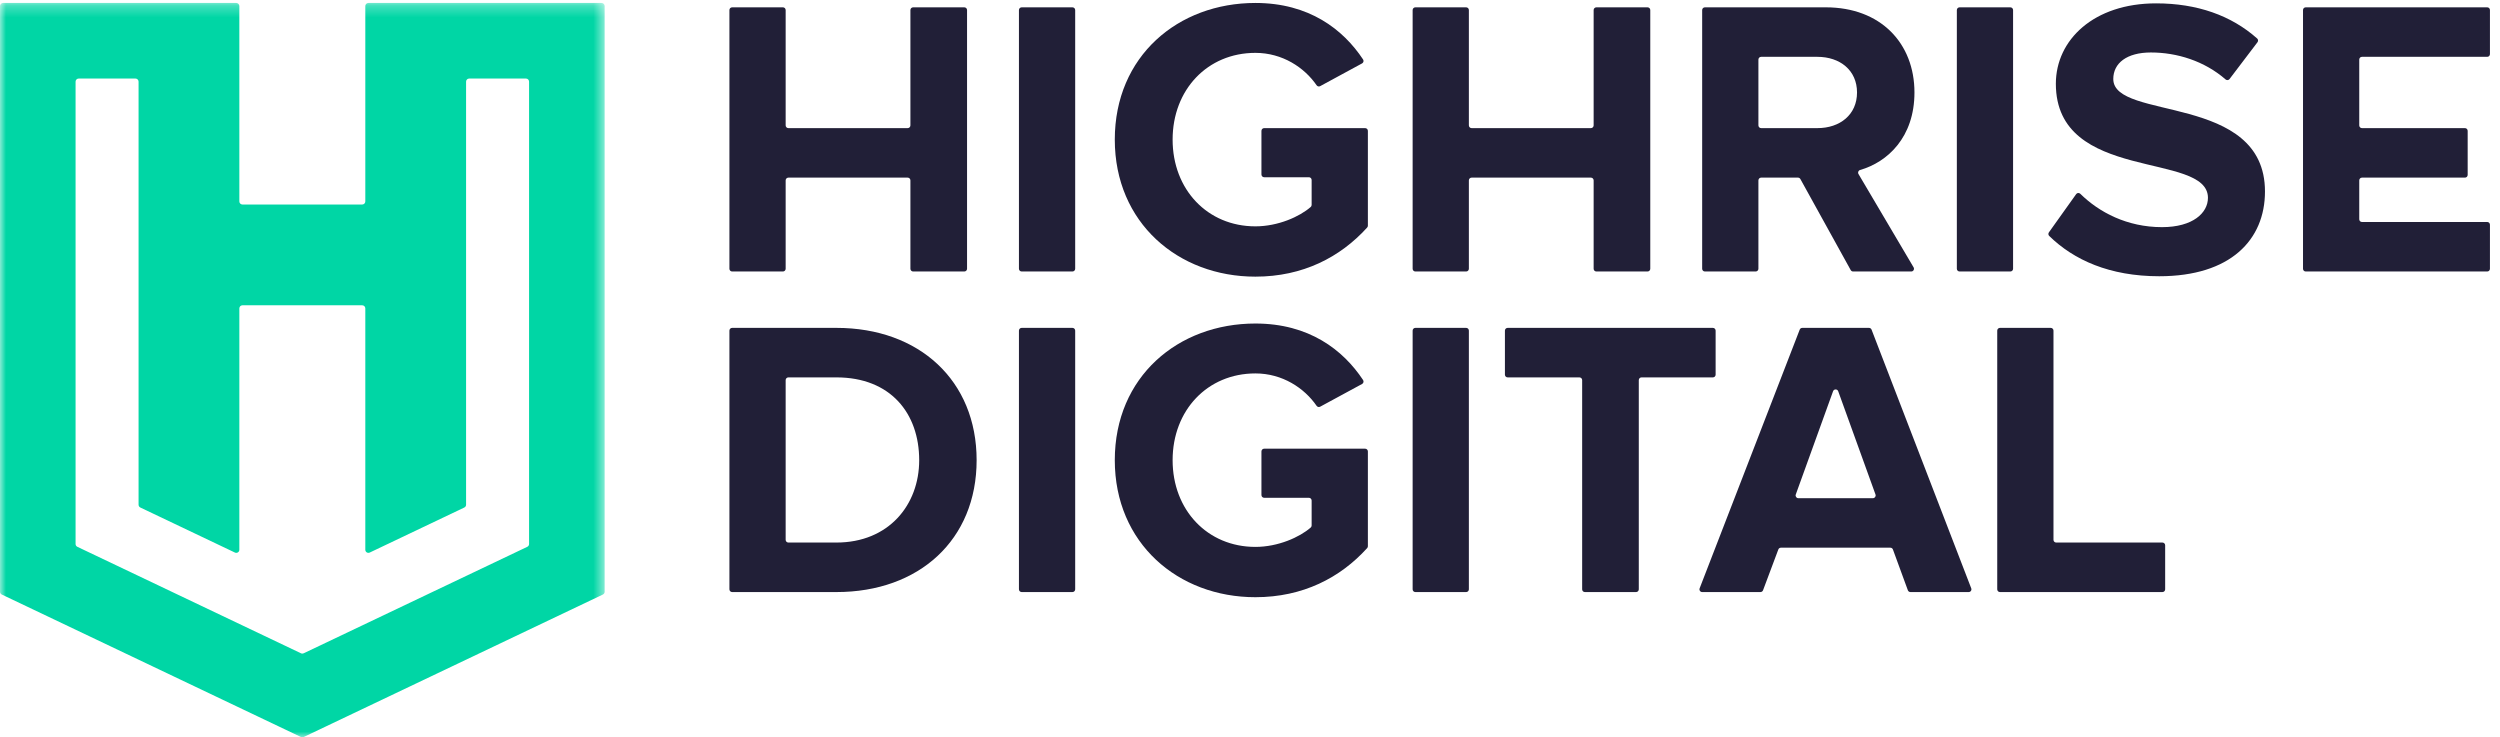 <?xml version="1.0" encoding="UTF-8"?> <svg xmlns="http://www.w3.org/2000/svg" xmlns:xlink="http://www.w3.org/1999/xlink" width="217px" height="64px" viewBox="0 0 217 64" version="1.1"><!-- Generator: Sketch 53 (72520) - https://sketchapp.com --><title>HD_RGB</title><desc>Created with Sketch.</desc><defs><polygon id="path-1" points="0 0.257 52.484 0.257 52.484 64 0 64"></polygon></defs><g id="HD_RGB" stroke="none" stroke-width="1" fill="none" fill-rule="evenodd"><g id="Group-3"><mask id="mask-2" fill="white"><use xlink:href="#path-1"></use></mask><g id="Clip-2"></g><path d="M45.771,47.462 L26.357,56.707 C26.284,56.741 26.2,56.741 26.127,56.707 L6.713,47.462 C6.62,47.418 6.56,47.324 6.56,47.22 L6.56,7.086 C6.56,6.938 6.681,6.818 6.829,6.818 L11.759,6.818 C11.908,6.818 12.028,6.938 12.028,7.086 L12.028,43.81 C12.028,43.913 12.087,44.007 12.18,44.052 L20.392,47.962 C20.569,48.046 20.775,47.917 20.775,47.72 L20.775,26.767 C20.775,26.619 20.895,26.499 21.043,26.499 L31.441,26.499 C31.589,26.499 31.709,26.619 31.709,26.767 L31.709,47.72 C31.709,47.917 31.914,48.046 32.092,47.962 L40.303,44.052 C40.397,44.007 40.456,43.913 40.456,43.81 L40.456,7.086 C40.456,6.938 40.576,6.818 40.725,6.818 L45.655,6.818 C45.803,6.818 45.923,6.938 45.923,7.086 L45.923,47.22 C45.923,47.324 45.864,47.418 45.771,47.462 Z M31.709,0.525 L31.709,17.484 C31.709,17.632 31.589,17.752 31.441,17.752 L21.043,17.752 C20.895,17.752 20.775,17.632 20.775,17.484 L20.775,0.525 C20.775,0.377 20.655,0.257 20.507,0.257 L0.268,0.257 C0.12,0.257 0,0.377 0,0.525 L0,51.363 C0,51.467 0.06,51.561 0.153,51.605 L26.127,63.974 C26.2,64.009 26.284,64.009 26.357,63.974 L52.331,51.605 C52.424,51.561 52.484,51.467 52.484,51.363 L52.484,0.525 C52.484,0.377 52.364,0.257 52.216,0.257 L31.977,0.257 C31.829,0.257 31.709,0.377 31.709,0.525 L31.709,0.525 Z" id="Fill-1" fill="#00D6A5" mask="url(#mask-2)"></path></g><path d="M79.024,23.329 L79.024,15.655 C79.024,15.524 78.918,15.418 78.787,15.418 L68.432,15.418 C68.301,15.418 68.195,15.524 68.195,15.655 L68.195,23.329 C68.195,23.46 68.089,23.566 67.958,23.566 L63.55,23.566 C63.419,23.566 63.313,23.46 63.313,23.329 L63.313,0.873 C63.313,0.742 63.419,0.636 63.55,0.636 L67.958,0.636 C68.089,0.636 68.195,0.742 68.195,0.873 L68.195,10.884 C68.195,11.015 68.301,11.121 68.432,11.121 L78.787,11.121 C78.918,11.121 79.024,11.015 79.024,10.884 L79.024,0.873 C79.024,0.742 79.13,0.636 79.261,0.636 L83.703,0.636 C83.834,0.636 83.94,0.742 83.94,0.873 L83.94,23.329 C83.94,23.46 83.834,23.566 83.703,23.566 L79.261,23.566 C79.13,23.566 79.024,23.46 79.024,23.329" id="Fill-4" fill="#211F37"></path><path d="M88.444,23.328 L88.444,0.873 C88.444,0.742 88.551,0.636 88.682,0.636 L93.088,0.636 C93.22,0.636 93.326,0.742 93.326,0.873 L93.326,23.328 C93.326,23.46 93.22,23.566 93.088,23.566 L88.682,23.566 C88.551,23.566 88.444,23.46 88.444,23.328" id="Fill-5" fill="#211F37"></path><path d="M96.764,12.118 C96.764,4.864 102.264,0.257 108.968,0.257 C113.619,0.257 116.577,2.537 118.316,5.163 C118.393,5.279 118.351,5.437 118.229,5.503 L114.589,7.478 C114.482,7.536 114.351,7.502 114.281,7.401 C113.223,5.864 111.318,4.589 108.968,4.589 C104.808,4.589 101.783,7.786 101.783,12.118 C101.783,16.45 104.808,19.647 108.968,19.647 C110.941,19.647 112.816,18.802 113.771,17.964 C113.823,17.919 113.85,17.854 113.85,17.785 L113.85,15.621 C113.85,15.49 113.744,15.384 113.613,15.384 L109.73,15.384 C109.599,15.384 109.493,15.278 109.493,15.147 L109.493,11.358 C109.493,11.227 109.599,11.121 109.73,11.121 L118.495,11.121 C118.625,11.121 118.732,11.227 118.732,11.358 L118.732,19.588 C118.732,19.648 118.709,19.706 118.669,19.75 C116.336,22.324 113.091,24.013 108.968,24.013 C102.264,24.013 96.764,19.338 96.764,12.118" id="Fill-6" fill="#211F37"></path><path d="M138.328,23.329 L138.328,15.655 C138.328,15.524 138.222,15.418 138.091,15.418 L127.735,15.418 C127.604,15.418 127.498,15.524 127.498,15.655 L127.498,23.329 C127.498,23.46 127.392,23.566 127.262,23.566 L122.853,23.566 C122.723,23.566 122.617,23.46 122.617,23.329 L122.617,0.872 C122.617,0.742 122.723,0.636 122.853,0.636 L127.262,0.636 C127.392,0.636 127.498,0.742 127.498,0.872 L127.498,10.884 C127.498,11.015 127.604,11.121 127.735,11.121 L138.091,11.121 C138.222,11.121 138.328,11.015 138.328,10.884 L138.328,0.872 C138.328,0.742 138.434,0.636 138.564,0.636 L143.007,0.636 C143.138,0.636 143.244,0.742 143.244,0.872 L143.244,23.329 C143.244,23.46 143.138,23.566 143.007,23.566 L138.564,23.566 C138.434,23.566 138.328,23.46 138.328,23.329" id="Fill-7" fill="#211F37"></path><path d="M161.19,8.027 C161.19,6.102 159.712,4.933 157.752,4.933 L152.867,4.933 C152.736,4.933 152.63,5.039 152.63,5.171 L152.63,10.883 C152.63,11.015 152.736,11.121 152.867,11.121 L157.752,11.121 C159.712,11.121 161.19,9.952 161.19,8.027 Z M160.641,23.443 L156.273,15.541 C156.231,15.465 156.151,15.418 156.065,15.418 L152.867,15.418 C152.736,15.418 152.63,15.525 152.63,15.656 L152.63,23.328 C152.63,23.459 152.523,23.566 152.392,23.566 L147.986,23.566 C147.854,23.566 147.748,23.459 147.748,23.328 L147.748,0.873 C147.748,0.742 147.854,0.636 147.986,0.636 L158.474,0.636 C163.253,0.636 166.175,3.764 166.175,8.027 C166.175,11.919 163.834,14.07 161.458,14.755 C161.307,14.798 161.235,14.968 161.315,15.103 L166.101,23.207 C166.194,23.366 166.08,23.566 165.896,23.566 L160.849,23.566 C160.762,23.566 160.683,23.519 160.641,23.443 L160.641,23.443 Z" id="Fill-8" fill="#211F37"></path><path d="M169.854,23.329 L169.854,0.873 C169.854,0.742 169.96,0.636 170.091,0.636 L174.499,0.636 C174.629,0.636 174.735,0.742 174.735,0.873 L174.735,23.329 C174.735,23.46 174.629,23.566 174.499,23.566 L170.091,23.566 C169.96,23.566 169.854,23.46 169.854,23.329" id="Fill-9" fill="#211F37"></path><path d="M177.844,20.169 L180.211,16.85 C180.296,16.73 180.465,16.718 180.57,16.821 C182.189,18.416 184.624,19.716 187.662,19.716 C190.343,19.716 191.65,18.478 191.65,17.172 C191.65,13.115 178.448,15.9 178.448,7.271 C178.448,3.455 181.749,0.292 187.146,0.292 C190.704,0.292 193.671,1.34 195.921,3.341 C196.014,3.423 196.026,3.565 195.951,3.664 L193.522,6.862 C193.439,6.971 193.283,6.984 193.179,6.894 C191.346,5.293 188.958,4.555 186.699,4.555 C184.602,4.555 183.433,5.483 183.433,6.858 C183.433,10.502 196.6,8.061 196.6,16.622 C196.6,20.816 193.609,23.978 187.421,23.978 C183.118,23.978 179.999,22.565 177.87,20.478 C177.786,20.396 177.777,20.264 177.844,20.169" id="Fill-10" fill="#211F37"></path><path d="M199.901,23.33 L199.901,0.871 C199.901,0.741 200.006,0.636 200.136,0.636 L215.892,0.636 C216.022,0.636 216.127,0.741 216.127,0.871 L216.127,4.697 C216.127,4.828 216.022,4.933 215.892,4.933 L205.018,4.933 C204.888,4.933 204.783,5.038 204.783,5.168 L204.783,10.886 C204.783,11.016 204.888,11.121 205.018,11.121 L213.958,11.121 C214.088,11.121 214.194,11.227 214.194,11.357 L214.194,15.183 C214.194,15.313 214.088,15.418 213.958,15.418 L205.018,15.418 C204.888,15.418 204.783,15.524 204.783,15.654 L204.783,19.033 C204.783,19.163 204.888,19.269 205.018,19.269 L215.892,19.269 C216.022,19.269 216.127,19.374 216.127,19.504 L216.127,23.33 C216.127,23.461 216.022,23.566 215.892,23.566 L200.136,23.566 C200.006,23.566 199.901,23.461 199.901,23.33" id="Fill-11" fill="#211F37"></path><path d="M79.786,39.943 C79.786,35.886 77.311,32.757 72.601,32.757 L68.431,32.757 C68.301,32.757 68.195,32.863 68.195,32.994 L68.195,46.857 C68.195,46.988 68.301,47.093 68.431,47.093 L72.601,47.093 C77.139,47.093 79.786,43.827 79.786,39.943 Z M63.313,51.154 L63.313,28.697 C63.313,28.566 63.419,28.46 63.549,28.46 L72.601,28.46 C79.786,28.46 84.771,33.032 84.771,39.943 C84.771,46.852 79.786,51.391 72.601,51.391 L63.549,51.391 C63.419,51.391 63.313,51.285 63.313,51.154 L63.313,51.154 Z" id="Fill-12" fill="#211F37"></path><path d="M88.444,51.153 L88.444,28.697 C88.444,28.566 88.55,28.46 88.681,28.46 L93.089,28.46 C93.22,28.46 93.326,28.566 93.326,28.697 L93.326,51.153 C93.326,51.284 93.22,51.391 93.089,51.391 L88.681,51.391 C88.55,51.391 88.444,51.284 88.444,51.153" id="Fill-13" fill="#211F37"></path><path d="M96.764,39.943 C96.764,32.689 102.264,28.082 108.968,28.082 C113.619,28.082 116.577,30.362 118.316,32.987 C118.393,33.104 118.351,33.262 118.229,33.328 L114.589,35.302 C114.482,35.36 114.351,35.326 114.281,35.226 C113.222,33.688 111.318,32.413 108.968,32.413 C104.808,32.413 101.783,35.611 101.783,39.943 C101.783,44.274 104.808,47.471 108.968,47.471 C110.941,47.471 112.816,46.626 113.771,45.789 C113.823,45.744 113.85,45.678 113.85,45.61 L113.85,43.446 C113.85,43.315 113.744,43.208 113.612,43.208 L109.73,43.208 C109.599,43.208 109.493,43.102 109.493,42.971 L109.493,39.183 C109.493,39.052 109.599,38.946 109.73,38.946 L118.494,38.946 C118.625,38.946 118.732,39.052 118.732,39.183 L118.732,47.413 C118.732,47.472 118.709,47.531 118.669,47.575 C116.336,50.149 113.091,51.837 108.968,51.837 C102.264,51.837 96.764,47.162 96.764,39.943" id="Fill-14" fill="#211F37"></path><path d="M122.617,51.155 L122.617,28.696 C122.617,28.566 122.722,28.46 122.852,28.46 L127.263,28.46 C127.393,28.46 127.498,28.566 127.498,28.696 L127.498,51.155 C127.498,51.285 127.393,51.391 127.263,51.391 L122.852,51.391 C122.722,51.391 122.617,51.285 122.617,51.155" id="Fill-15" fill="#211F37"></path><path d="M137.331,51.155 L137.331,32.993 C137.331,32.863 137.225,32.757 137.095,32.757 L130.863,32.757 C130.732,32.757 130.627,32.652 130.627,32.522 L130.627,28.696 C130.627,28.566 130.732,28.46 130.863,28.46 L148.68,28.46 C148.811,28.46 148.916,28.566 148.916,28.696 L148.916,32.522 C148.916,32.652 148.811,32.757 148.68,32.757 L142.483,32.757 C142.352,32.757 142.247,32.863 142.247,32.993 L142.247,51.155 C142.247,51.285 142.141,51.391 142.011,51.391 L137.566,51.391 C137.436,51.391 137.331,51.285 137.331,51.155" id="Fill-16" fill="#211F37"></path><path d="M159.11,33.959 L155.872,42.925 C155.816,43.08 155.931,43.243 156.095,43.243 L162.571,43.243 C162.735,43.243 162.849,43.08 162.794,42.925 L159.556,33.959 C159.481,33.751 159.186,33.751 159.11,33.959 Z M165.602,51.235 L164.306,47.696 C164.272,47.602 164.183,47.54 164.084,47.54 L154.581,47.54 C154.482,47.54 154.394,47.601 154.359,47.694 L153.031,51.237 C152.996,51.329 152.907,51.391 152.809,51.391 L147.749,51.391 C147.583,51.391 147.468,51.223 147.528,51.068 L156.215,28.612 C156.25,28.521 156.338,28.46 156.436,28.46 L162.23,28.46 C162.328,28.46 162.416,28.521 162.451,28.612 L171.104,51.068 C171.164,51.224 171.049,51.391 170.883,51.391 L165.824,51.391 C165.725,51.391 165.636,51.328 165.602,51.235 L165.602,51.235 Z" id="Fill-17" fill="#211F37"></path><path d="M173.36,51.155 L173.36,28.696 C173.36,28.566 173.466,28.46 173.596,28.46 L178.006,28.46 C178.136,28.46 178.242,28.566 178.242,28.696 L178.242,46.857 C178.242,46.988 178.347,47.093 178.478,47.093 L187.7,47.093 C187.831,47.093 187.936,47.199 187.936,47.329 L187.936,51.155 C187.936,51.285 187.831,51.391 187.7,51.391 L173.596,51.391 C173.466,51.391 173.36,51.285 173.36,51.155" id="Fill-18" fill="#211F37"></path></g></svg> 